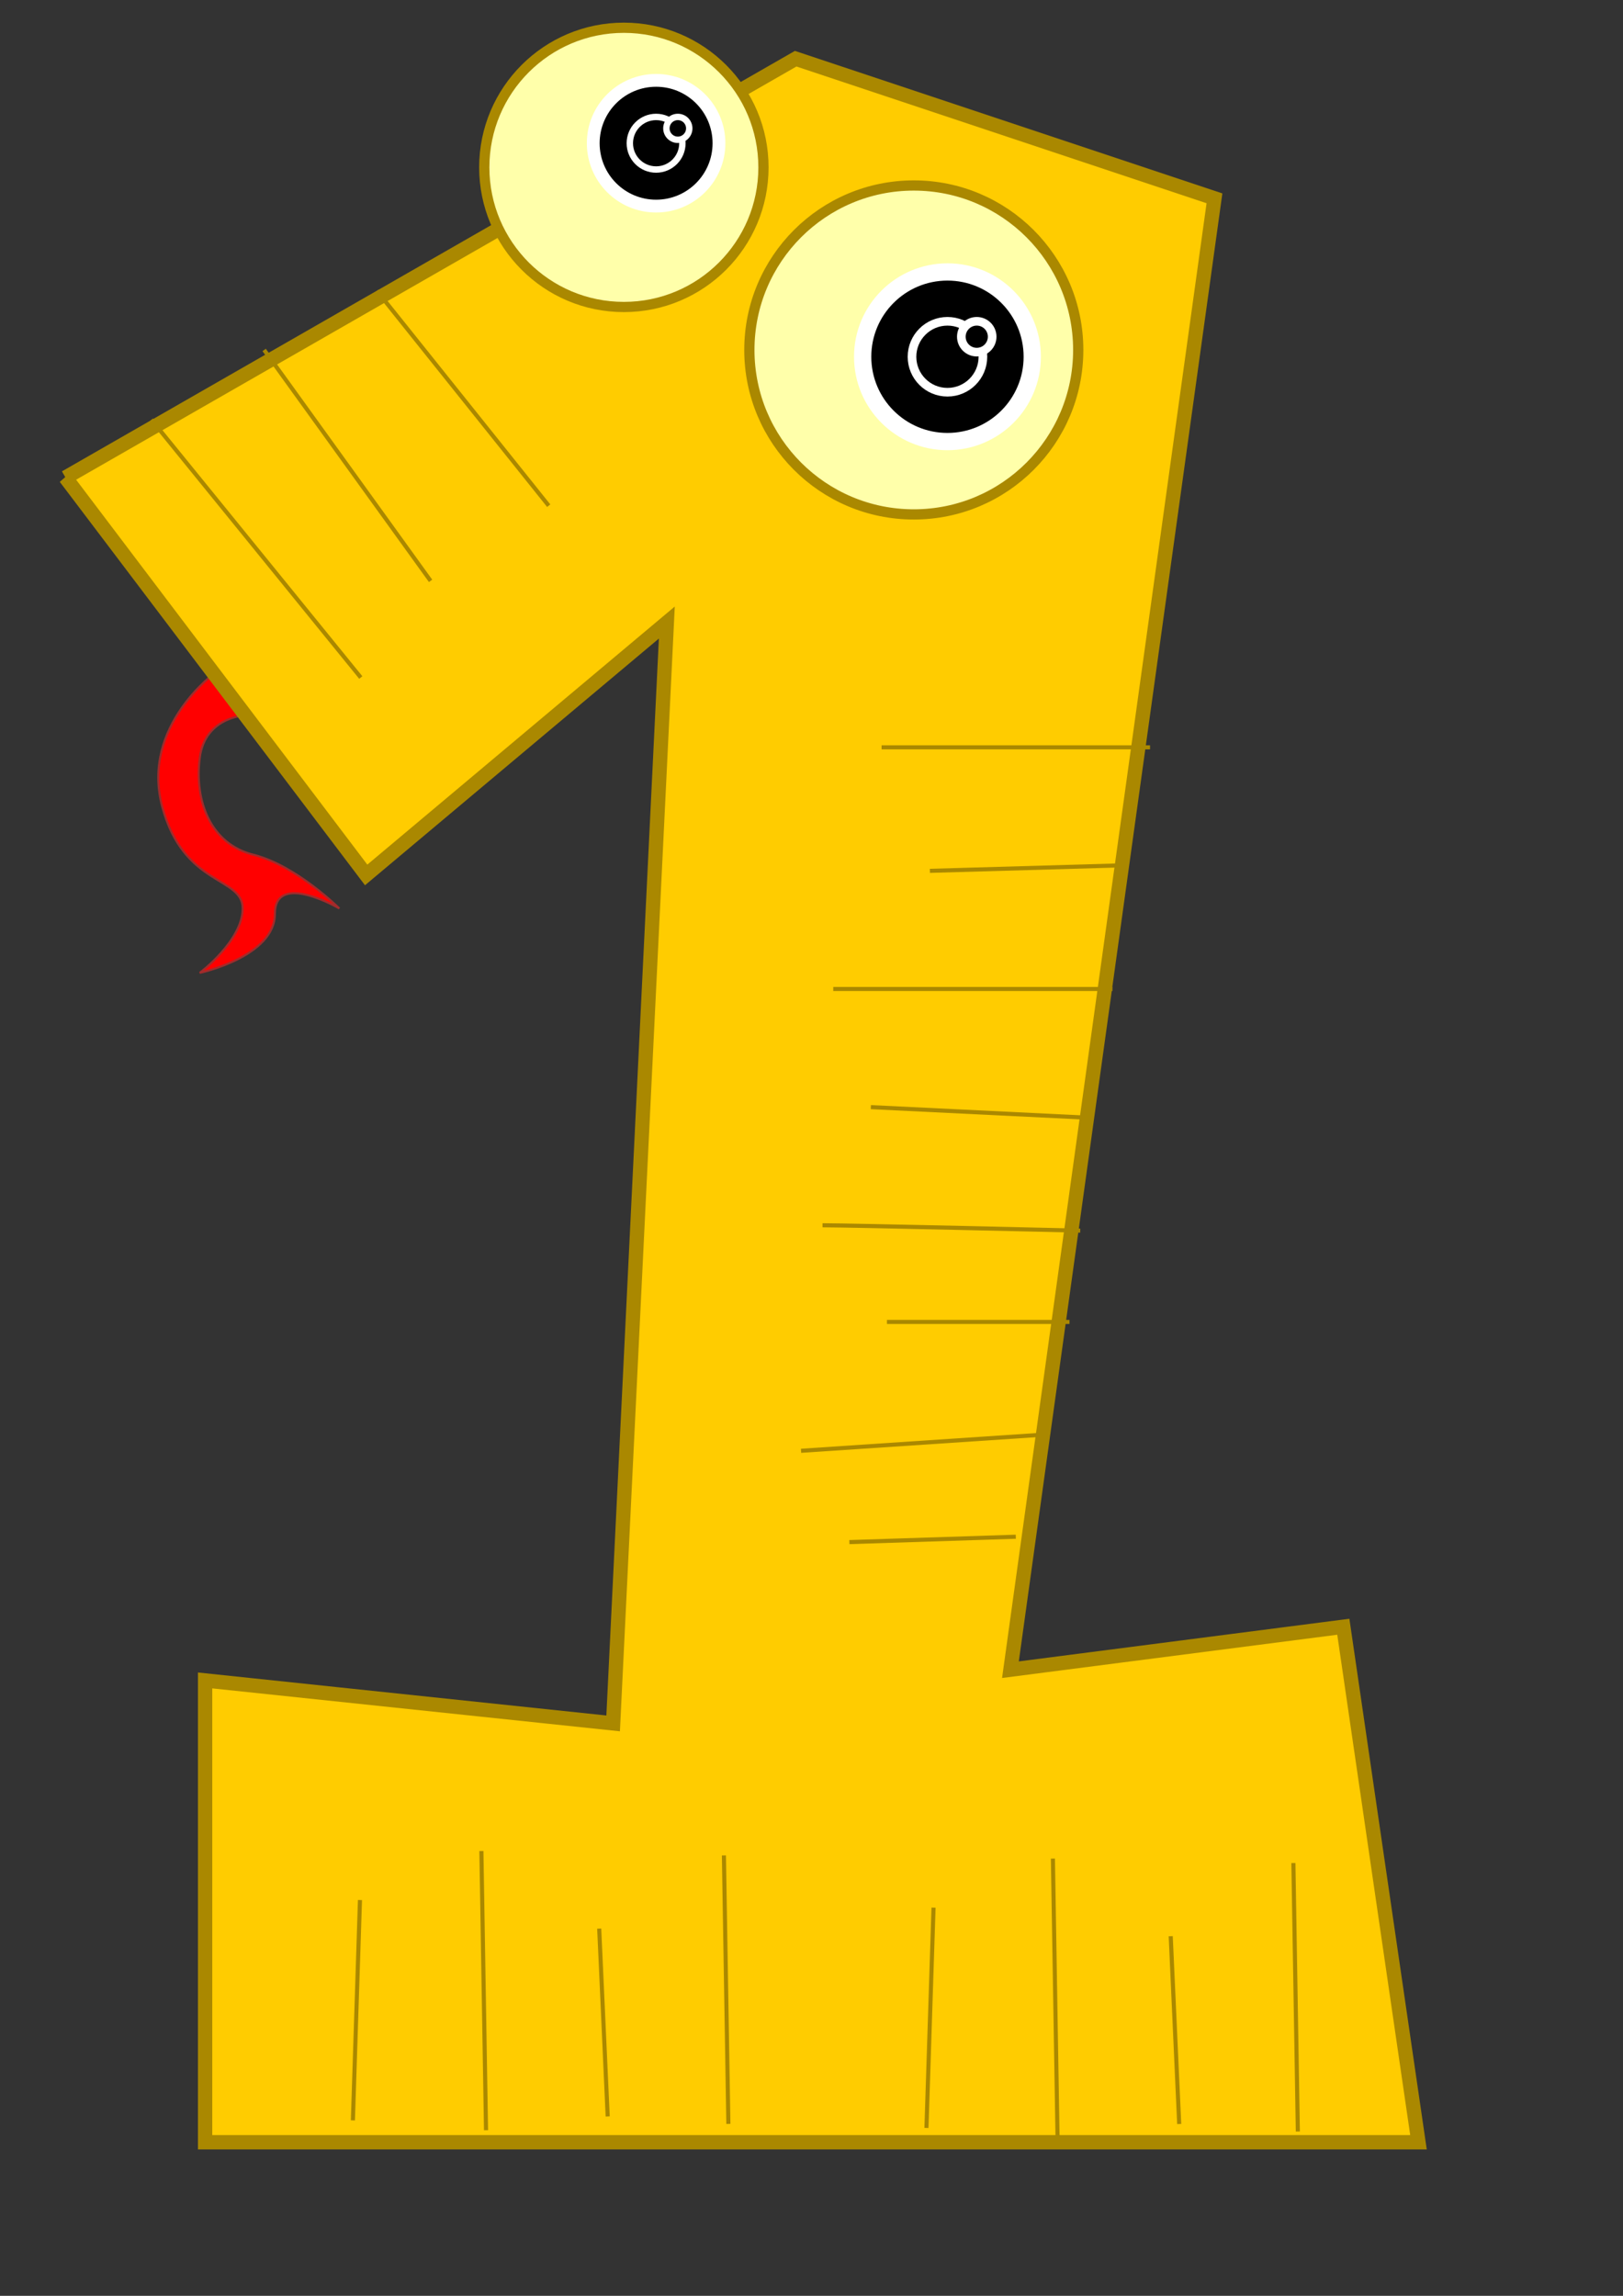 <?xml version="1.0"?><svg width="793.701" height="1122.52" xmlns="http://www.w3.org/2000/svg">
 <rect width="100%" height="100%" fill="#333333" stroke="none"/>
 <title>Number One Red</title>

 <g>
  <title>Layer 1</title>
  <path fill="#ff0000" fill-rule="evenodd" stroke="#a02c2c" d="m105.546,328.645c0,0 -36.759,26.256 -26.256,65.641c10.503,39.384 39.384,34.133 39.384,49.887c0,15.754 -21.005,31.508 -21.005,31.508c0,0 36.759,-7.877 36.759,-28.882c0,-21.005 31.508,-2.626 31.508,-2.626c0,0 -21.005,-21.005 -42.01,-26.256c-21.005,-5.251 -28.882,-26.256 -26.256,-47.261c2.626,-21.005 23.631,-21.005 23.631,-21.005l-15.754,-21.005z" id="path3159"/>
  <path fill="#ffcc00" fill-rule="evenodd" stroke="#aa8800" stroke-width="7" stroke-miterlimit="4" d="m32.028,233.497l147.035,194.296l147.035,-123.404l-26.256,538.253l-199.548,-21.005l0,225.804l593.391,0l-36.759,-252.06l-162.789,21.005l99.774,-719.421l-204.799,-68.266l-357.085,204.799z" id="path2383"/>
  <path fill="#ffffaa" stroke="#aa8800" stroke-width="5" stroke-miterlimit="4" stroke-dashoffset="0" id="path3155" d="m373.36,81.838c-0.001,37.702 -30.566,68.265 -68.269,68.264c-37.702,-0.001 -68.265,-30.566 -68.264,-68.269c0.001,-37.702 30.566,-68.265 68.268,-68.264c37.702,0.001 68.265,30.566 68.264,68.269"/>
  <path fill="#ffffaa" stroke="#aa8800" stroke-width="5" stroke-miterlimit="4" stroke-dashoffset="0" id="path3157" d="m527.29,171.11c-0.001,44.411 -36.005,80.412 -80.416,80.411c-44.411,-0.002 -80.412,-36.005 -80.411,-80.416c0.001,-44.411 36.005,-80.412 80.416,-80.411c44.411,0.002 80.412,36.005 80.411,80.416"/>
  <path fill="#c83737" stroke="#aa8800" stroke-width="2" stroke-miterlimit="4" d="m74.038,205.24l102.399,126.03" id="path3161"/>
  <path fill="#c83737" stroke="#aa8800" stroke-width="2" stroke-miterlimit="4" d="m129.177,171.107l81.394,112.902" id="path3163"/>
  <path fill="#c83737" stroke="#aa8800" stroke-width="2" stroke-miterlimit="4" d="m184.315,142.225l84.02,105.025" id="path3165"/>
  <path fill="#c83737" stroke="#aa8800" stroke-width="2" stroke-miterlimit="4" d="m431.123,365.403c10.503,0 131.281,0 131.281,0" id="path3167"/>
  <path fill="#c83737" stroke="#aa8800" stroke-width="2" stroke-miterlimit="4" d="m454.754,425.793l91.897,-2.626l0,0l0,0" id="path3169"/>
  <path fill="#c83737" stroke="#aa8800" stroke-width="2" stroke-miterlimit="4" d="m407.493,483.557l136.533,0" id="path3171"/>
  <path fill="#c83737" stroke="#aa8800" stroke-width="2" stroke-miterlimit="4" d="m425.872,541.32l107.651,5.251" id="path3173"/>
  <path fill="#c83737" stroke="#aa8800" stroke-width="2" stroke-miterlimit="4" d="m402.242,599.084c13.128,0 126.03,2.626 126.03,2.626l0,0l0,0" id="path3175"/>
  <path fill="#c83737" stroke="#aa8800" stroke-width="2" stroke-miterlimit="4" d="m433.749,646.345l89.271,0" id="path3177"/>
  <path fill="#c83737" stroke="#aa8800" stroke-width="2" stroke-miterlimit="4" d="m391.739,709.36l118.153,-7.877" id="path3179"/>
  <path fill="#c83737" stroke="#aa8800" stroke-width="2" stroke-miterlimit="4" d="m415.37,753.996l81.394,-2.626" id="path3181"/>
  <g id="g3189" transform="matrix(3.13 0 0 3.13 -449.904 -656.703)">
   <path fill="#000000" stroke="#ffffff" stroke-width="2" stroke-miterlimit="4" stroke-dashoffset="0" d="m256.071,232.184c-0,5.424 -4.398,9.821 -9.822,9.821c-5.424,-0 -9.821,-4.398 -9.821,-9.822c0,-5.424 4.398,-9.821 9.822,-9.821c5.424,0 9.821,4.398 9.821,9.822" id="path3183"/>
   <path fill="#000000" stroke="#ffffff" d="m250.357,232.184c-0,2.268 -1.839,4.107 -4.107,4.107c-2.268,-0 -4.107,-1.839 -4.107,-4.107c0,-2.268 1.839,-4.107 4.107,-4.107c2.268,0 4.107,1.839 4.107,4.107" id="path3185"/>
   <path fill="#000000" stroke="#ffffff" d="m251.429,229.862c-0,0.986 -0.8,1.786 -1.786,1.786c-0.986,-0 -1.786,-0.8 -1.786,-1.786c0,-0.986 0.8,-1.786 1.786,-1.786c0.986,0 1.786,0.8 1.786,1.786" id="path3187"/>
  </g>
  <g id="g3194" transform="matrix(4.222 0 0 4.222 -576.33 -805.843)">
   <path fill="#000000" stroke="#ffffff" stroke-width="2" stroke-miterlimit="4" stroke-dashoffset="0" d="m256.071,232.184c-0,5.424 -4.398,9.821 -9.822,9.821c-5.424,-0 -9.821,-4.398 -9.821,-9.822c0,-5.424 4.398,-9.821 9.822,-9.821c5.424,0 9.821,4.398 9.821,9.822" id="path3196"/>
   <path fill="#000000" stroke="#ffffff" d="m250.357,232.184c-0,2.268 -1.839,4.107 -4.107,4.107c-2.268,-0 -4.107,-1.839 -4.107,-4.107c0,-2.268 1.839,-4.107 4.107,-4.107c2.268,0 4.107,1.839 4.107,4.107" id="path3198"/>
   <path fill="#000000" stroke="#ffffff" d="m251.429,229.862c-0,0.986 -0.8,1.786 -1.786,1.786c-0.986,-0 -1.786,-0.8 -1.786,-1.786c0,-0.986 0.8,-1.786 1.786,-1.786c0.986,0 1.786,0.8 1.786,1.786" id="path3200"/>
  </g>
  <path fill="#c83737" stroke="#aa8800" stroke-width="2" stroke-miterlimit="4" d="m632.508,910.919c0.174,10.501 2.18,131.263 2.18,131.263" id="path3202"/>
  <path fill="#c83737" stroke="#aa8800" stroke-width="2" stroke-miterlimit="4" d="m572.519,946.688l4.151,91.841l0,0l0,0" id="path3204"/>
  <path fill="#c83737" stroke="#aa8800" stroke-width="2" stroke-miterlimit="4" d="m514.907,908.747l2.267,136.514" id="path3206"/>
  <path fill="#c83737" stroke="#aa8800" stroke-width="2" stroke-miterlimit="4" d="m456.528,932.725l-3.463,107.723" id="path3208"/>
  <path fill="#c83737" stroke="#aa8800" stroke-width="2" stroke-miterlimit="4" id="path3218" d="m354.018,907.206c0.174,10.501 2.18,131.263 2.18,131.263"/>
  <path fill="#c83737" stroke="#aa8800" stroke-width="2" stroke-miterlimit="4" id="path3220" d="m293.03,942.975l4.151,91.841l0,0l0,0"/>
  <path fill="#c83737" stroke="#aa8800" stroke-width="2" stroke-miterlimit="4" id="path3222" d="m235.417,905.034l2.267,136.514"/>
  <path fill="#c83737" stroke="#aa8800" stroke-width="2" stroke-miterlimit="4" id="path3224" d="m176.038,929.012l-3.463,107.723"/>
  <ellipse id="svg_3" cy="523.48" cx="368.299" stroke-width="5" stroke="#000000" fill="#c83737"/>
 </g>
</svg>